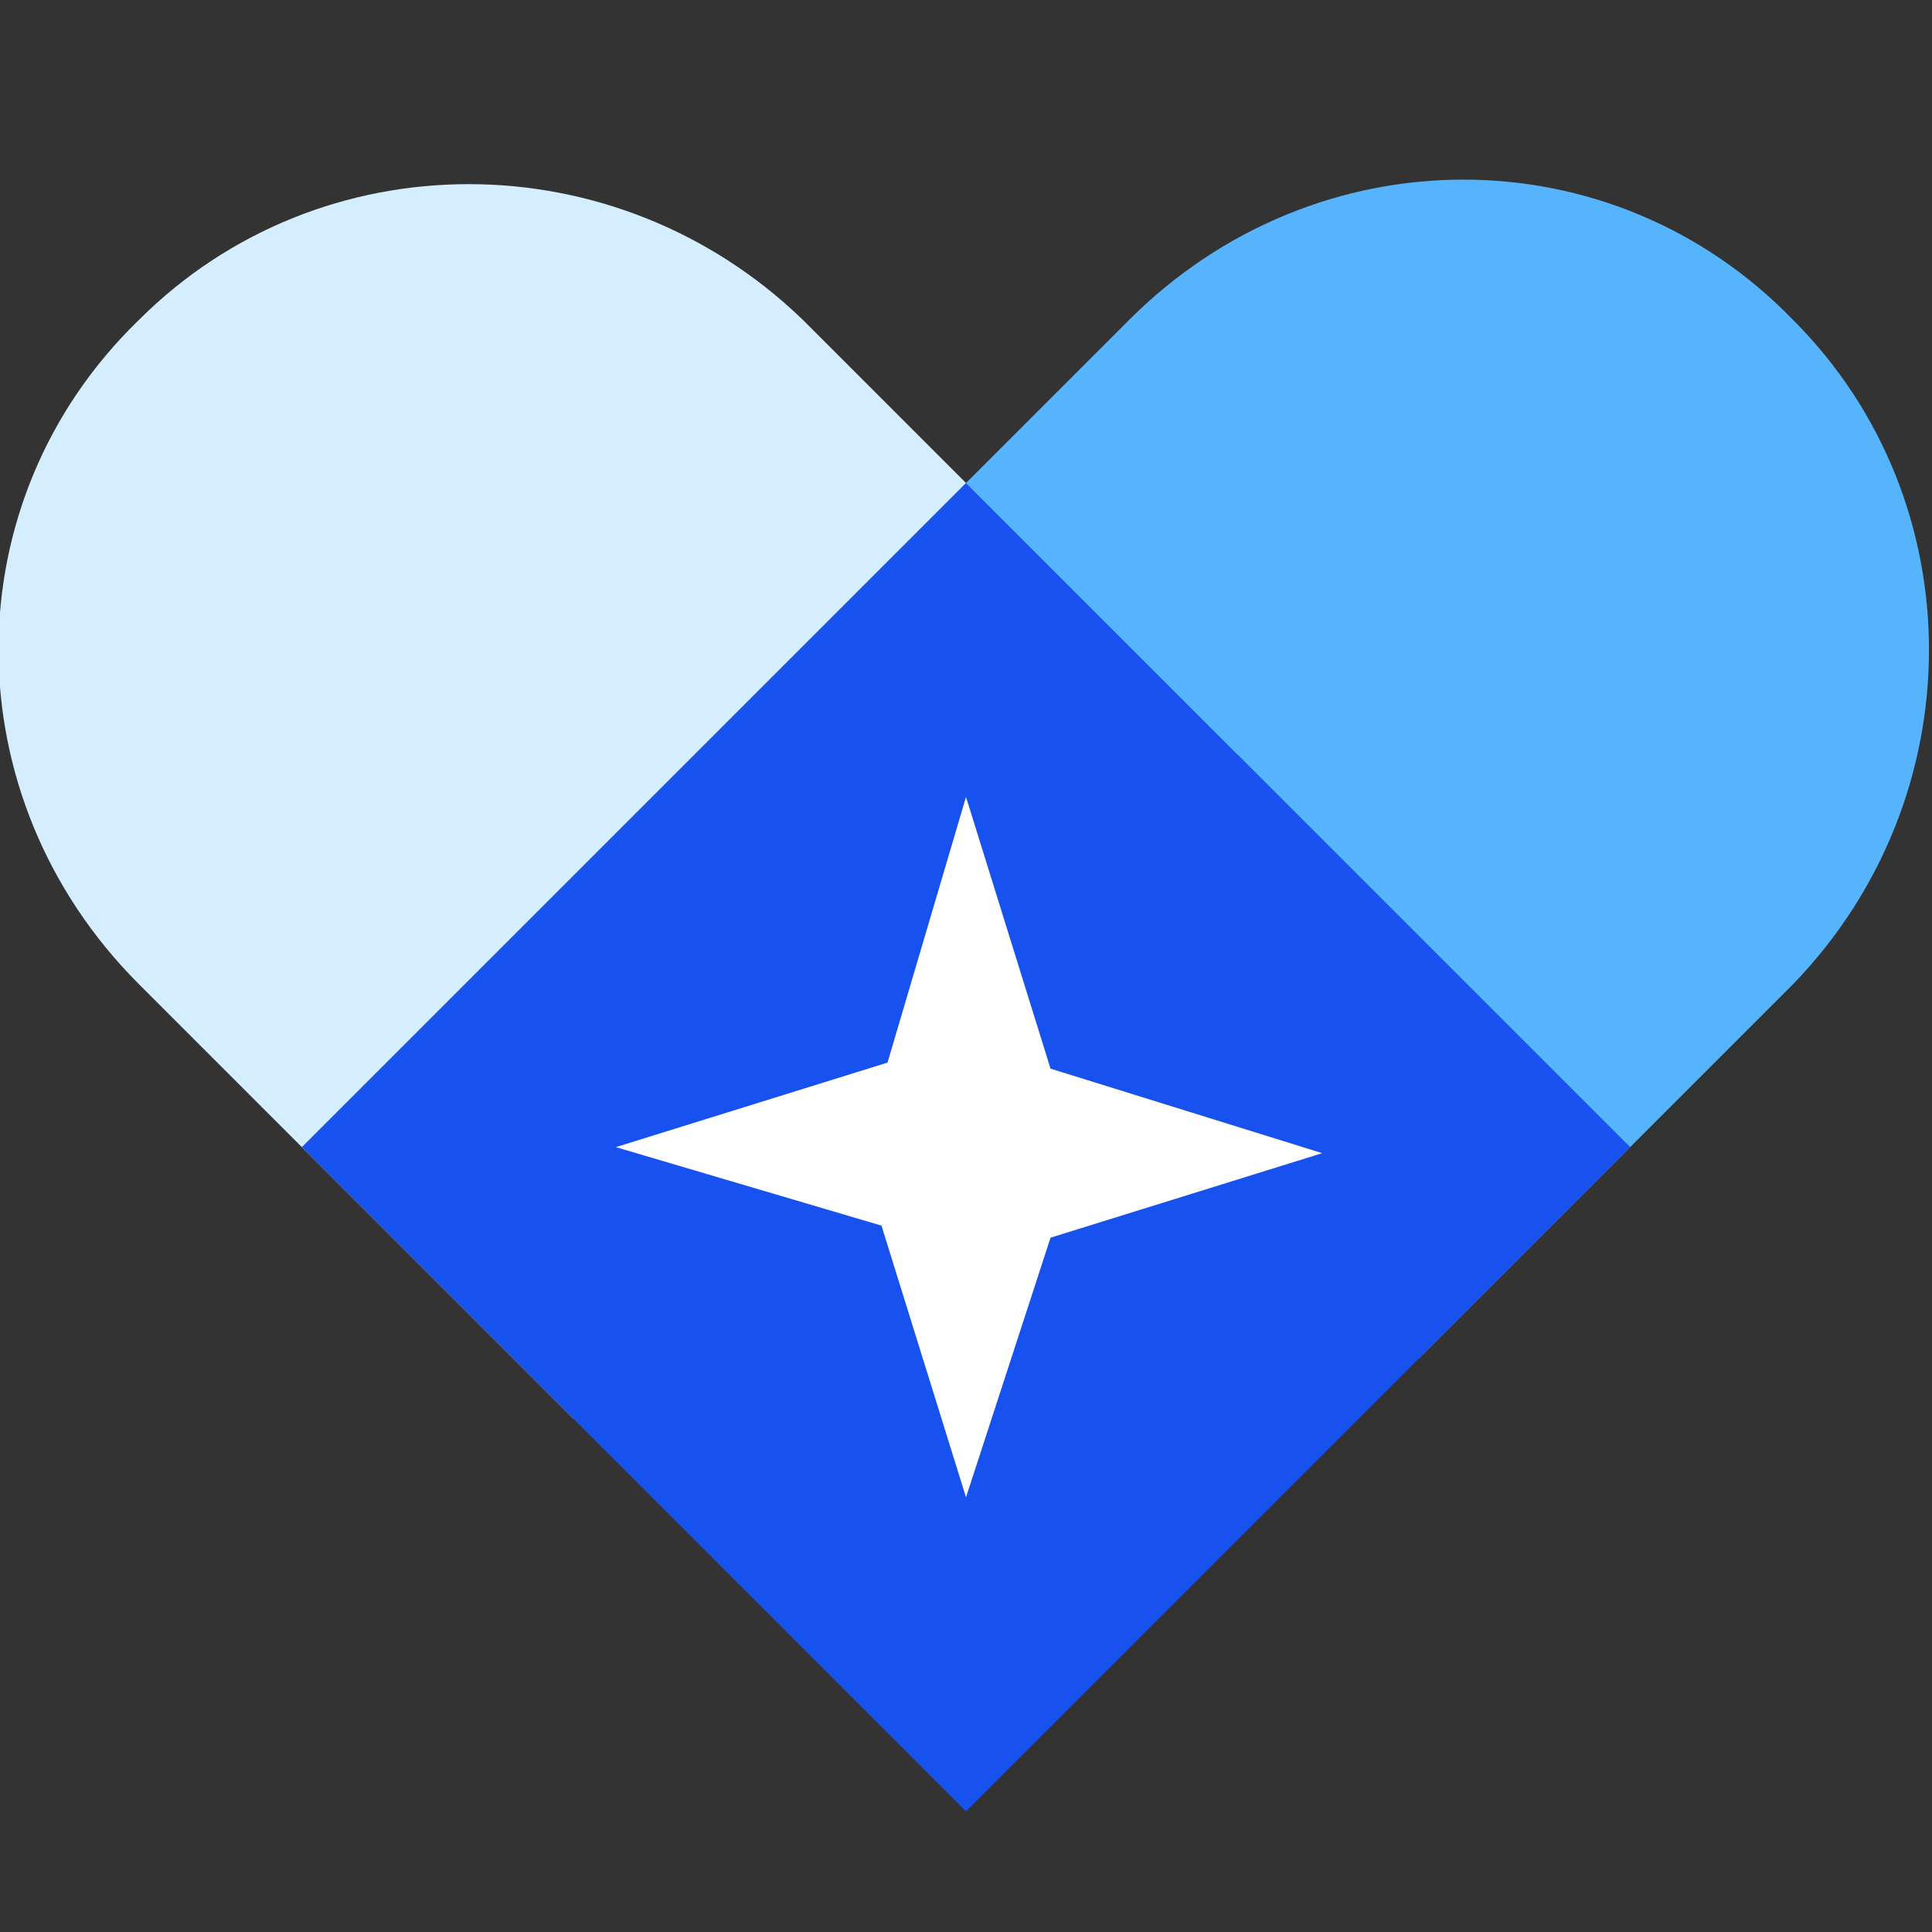 <?xml version="1.0" encoding="utf-8"?>
<!-- Generator: Adobe Illustrator 24.3.0, SVG Export Plug-In . SVG Version: 6.00 Build 0)  -->
<svg version="1.1" id="Layer_1" xmlns="http://www.w3.org/2000/svg" xmlns:xlink="http://www.w3.org/1999/xlink" x="0px" y="0px"
	 viewBox="0 0 32 32" style="enable-background:new 0 0 32 32;" xml:space="preserve">
<rect x="0" y="0" width="32" height="32" fill="#333333" stroke="none"/>
<style type="text/css">
	.st0{fill-rule:evenodd;clip-rule:evenodd;fill:#55B4FC;}
	.st1{fill-rule:evenodd;clip-rule:evenodd;fill:#D4EEFF;}
	.st2{fill-rule:evenodd;clip-rule:evenodd;fill:#1752F0;}
	.st3{fill-rule:evenodd;clip-rule:evenodd;fill:#FFFFFF;}
</style>
<path class="st0" d="M29.7,5.3c3,3,3,7.9,0,11l-6.2,6.2l-11-11l6.2-6.2C21.8,2.2,26.7,2.2,29.7,5.3z"/>
<path class="st1" d="M2.3,5.3c3-3,7.9-3,11,0l7.2,7.2l-11,11l-7.2-7.2C-0.8,13.2-0.8,8.3,2.3,5.3z"/>
<path class="st2" d="M27,19L16,30L5,19L16,8L27,19z"/>
<path class="st3" d="M16,13.2l1.4,4.5l4.5,1.4l-4.5,1.4L16,24.8l-1.4-4.5L10.2,19l4.5-1.4L16,13.2L16,13.2z"/>
</svg>
